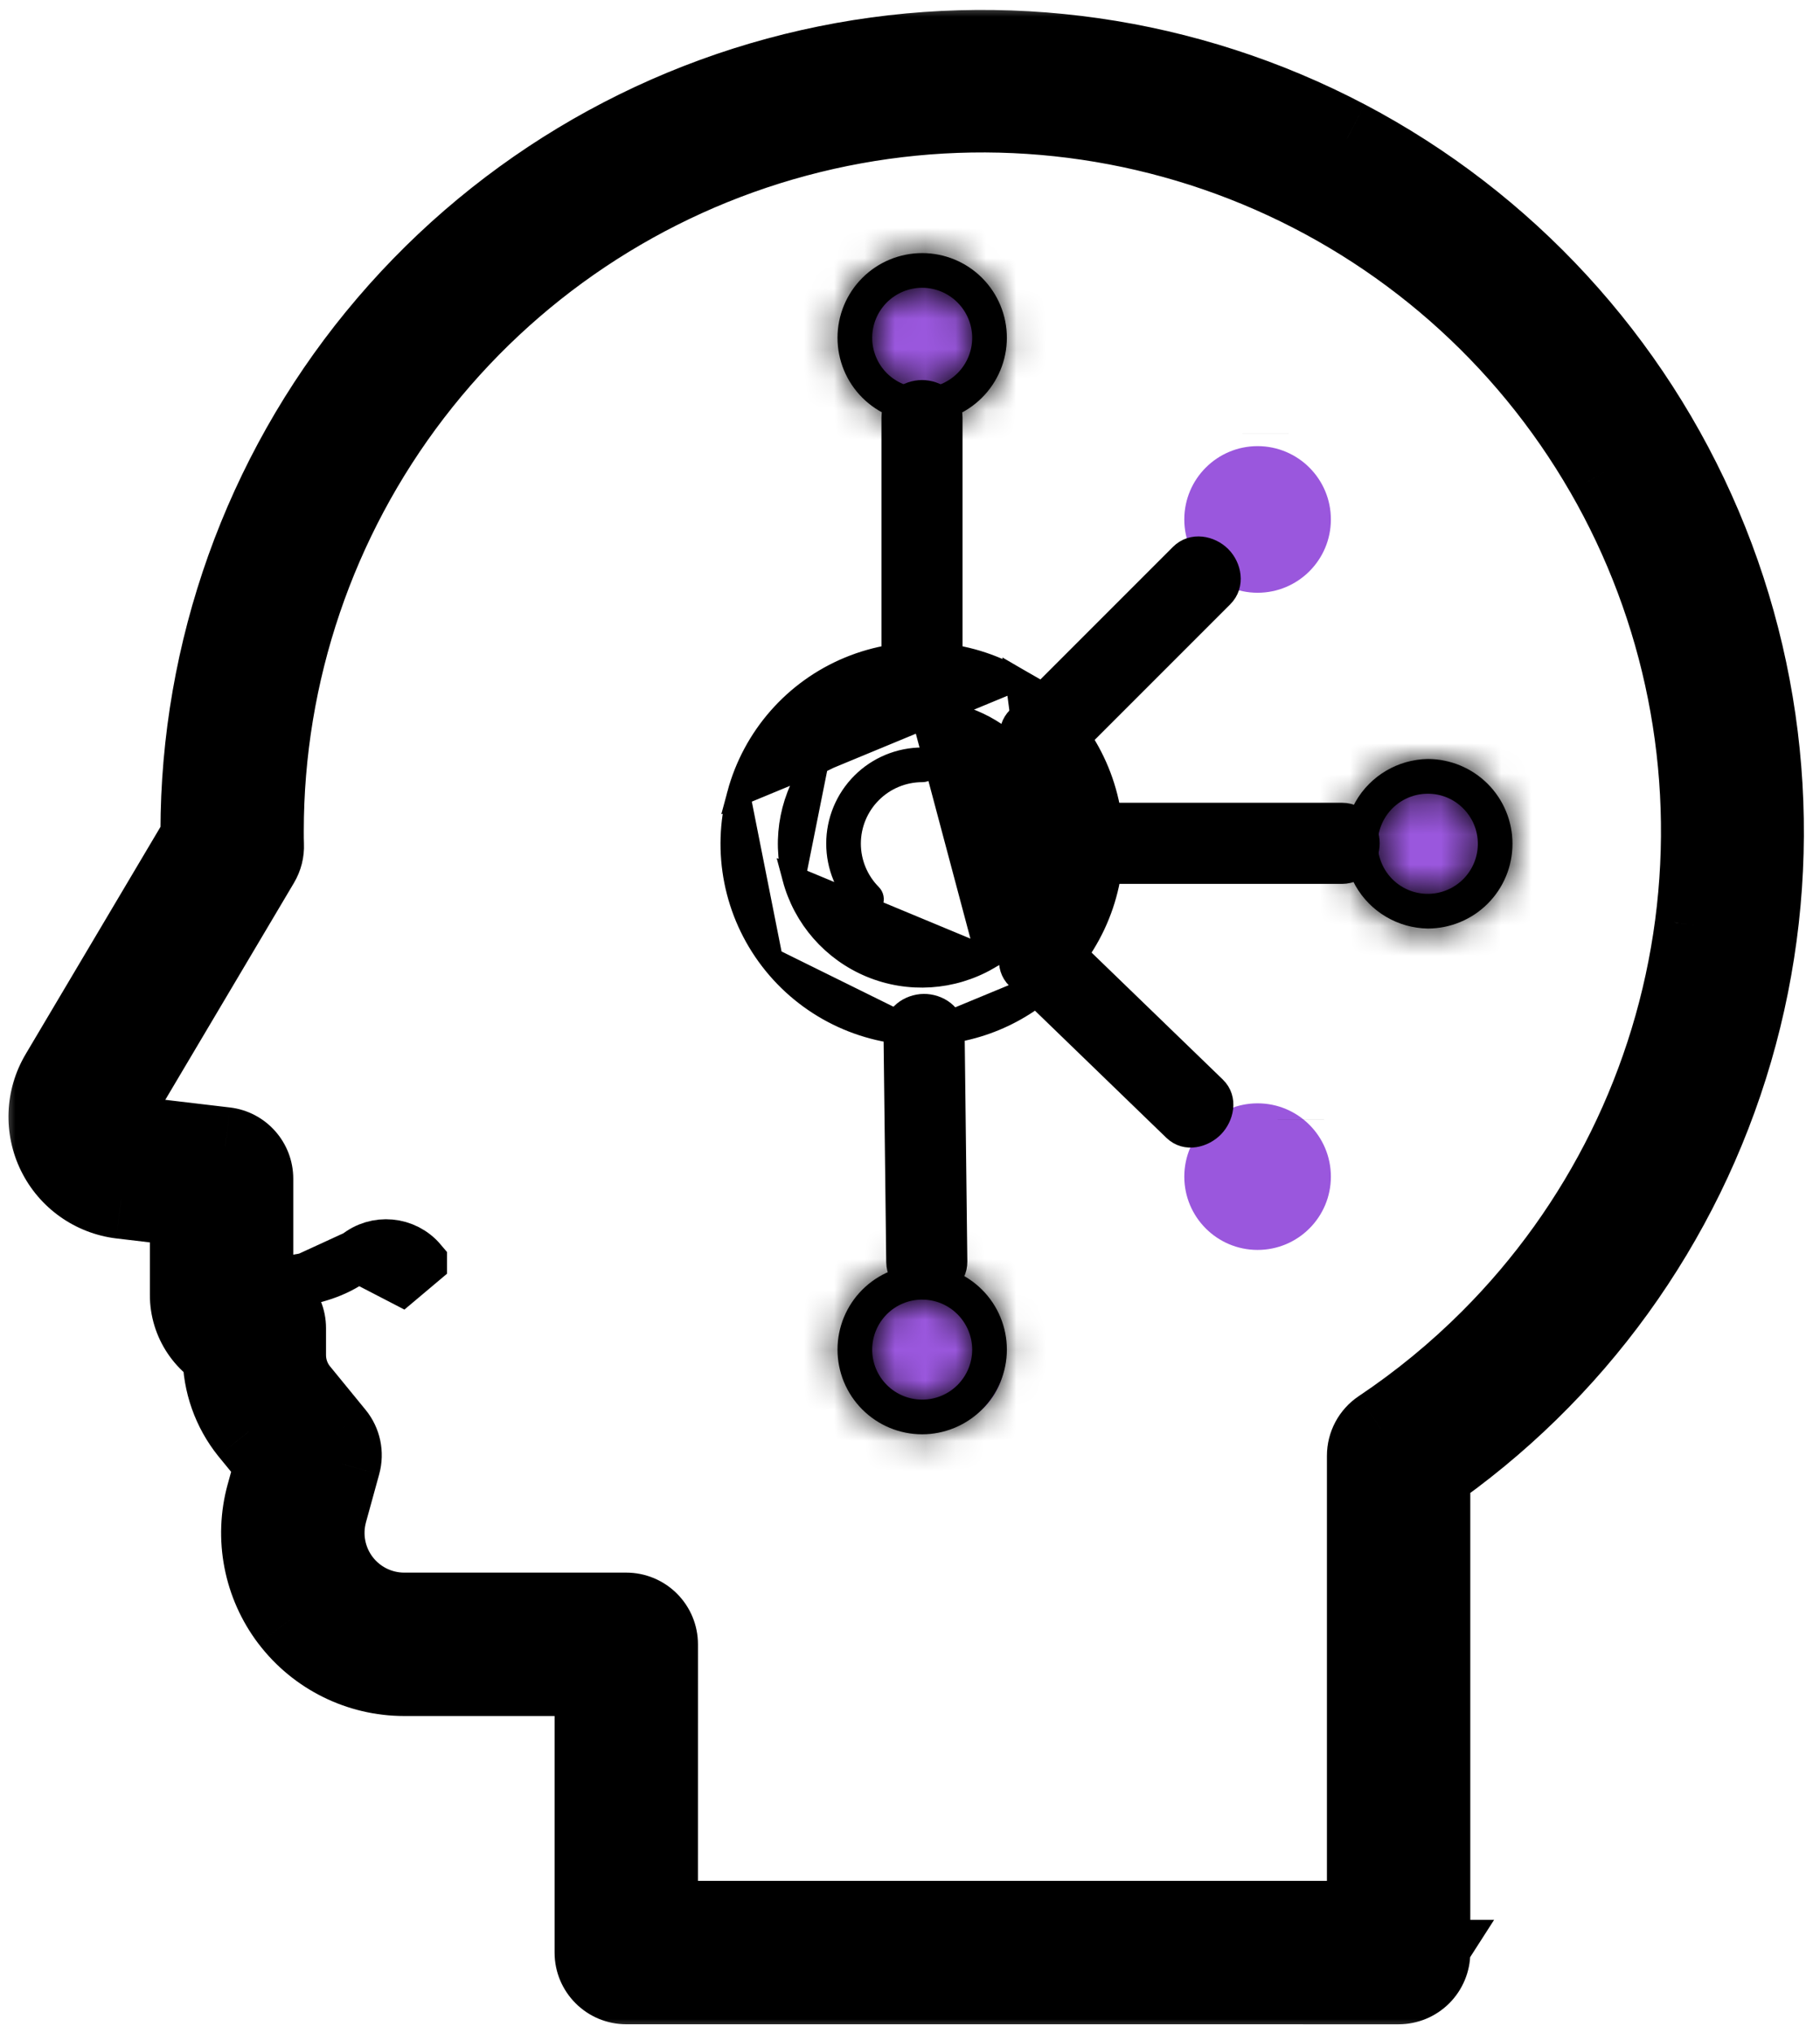 <svg width="60" height="67" viewBox="0 0 60 67" fill="none" xmlns="http://www.w3.org/2000/svg">
<path d="M11.773 41.388L11.773 41.388C12.409 40.866 13.346 40.953 13.876 41.581C13.876 41.581 13.876 41.581 13.876 41.582L13.218 42.136L11.773 41.388ZM11.773 41.388L11.764 41.395C11.182 41.887 10.402 42.12 9.703 42.219C9.123 42.3 8.695 42.281 8.52 42.272C8.126 42.234 7.732 42.353 7.425 42.607C7.116 42.862 6.922 43.231 6.888 43.632L11.773 41.388Z" fill="black" stroke="black" stroke-width="1.721"/>
<mask id="path-2-outside-1_1094_127" maskUnits="userSpaceOnUse" x="0" y="0.048" width="60" height="67" fill="black">
<rect fill="white" y="0.048" width="60" height="67"/>
<path d="M46.108 64.999H20.646C20.291 64.999 20.003 64.712 20.003 64.357V54.839H13.326C11.979 54.839 10.709 54.21 9.892 53.139C9.076 52.067 8.807 50.675 9.166 49.377L9.514 48.11L8.536 46.915C8.023 46.277 7.744 45.484 7.742 44.666V44.289C7.088 44.025 6.66 43.389 6.661 42.683V39.422L4.041 39.111C3.263 39.017 2.585 38.536 2.239 37.833C1.893 37.13 1.924 36.3 2.324 35.626L7.011 27.726V27.4C7.015 21.55 9.039 15.882 12.743 11.355C16.446 6.827 21.6 3.719 27.332 2.555C33.064 1.391 39.022 2.244 44.198 4.969C49.373 7.694 53.449 12.124 55.733 17.508C58.018 22.893 58.372 28.901 56.734 34.517C55.097 40.132 51.57 45.01 46.75 48.323V64.358C46.75 64.528 46.682 64.691 46.562 64.812C46.441 64.933 46.278 65 46.107 65L46.108 64.999ZM21.289 63.714H45.465V47.982C45.465 47.767 45.572 47.567 45.751 47.447C47.069 46.566 48.297 45.556 49.418 44.435C53.169 40.685 55.579 35.802 56.272 30.544C56.965 25.286 55.903 19.945 53.252 15.352C50.6 10.758 46.507 7.168 41.607 5.138C36.707 3.108 31.274 2.752 26.151 4.125C21.027 5.498 16.501 8.523 13.272 12.731C10.044 16.939 8.294 22.095 8.294 27.399C8.294 27.557 8.294 27.709 8.301 27.867C8.306 27.992 8.275 28.115 8.211 28.222L3.43 36.281C3.252 36.582 3.237 36.952 3.392 37.265C3.547 37.579 3.849 37.793 4.196 37.834L7.38 38.212C7.704 38.25 7.948 38.525 7.948 38.851V42.688C7.947 42.931 8.142 43.129 8.385 43.131C8.556 43.131 8.719 43.199 8.84 43.319C8.96 43.44 9.027 43.603 9.027 43.774V44.667C9.028 45.191 9.207 45.7 9.535 46.109L10.72 47.556C10.852 47.718 10.897 47.934 10.842 48.135L10.405 49.722C10.155 50.634 10.344 51.609 10.917 52.361C11.49 53.113 12.381 53.554 13.326 53.555H20.647C20.817 53.555 20.981 53.622 21.101 53.743C21.222 53.863 21.289 54.027 21.289 54.197L21.289 63.714Z"/>
</mask>
<path d="M46.108 64.999H20.646C20.291 64.999 20.003 64.712 20.003 64.357V54.839H13.326C11.979 54.839 10.709 54.21 9.892 53.139C9.076 52.067 8.807 50.675 9.166 49.377L9.514 48.11L8.536 46.915C8.023 46.277 7.744 45.484 7.742 44.666V44.289C7.088 44.025 6.66 43.389 6.661 42.683V39.422L4.041 39.111C3.263 39.017 2.585 38.536 2.239 37.833C1.893 37.13 1.924 36.3 2.324 35.626L7.011 27.726V27.4C7.015 21.55 9.039 15.882 12.743 11.355C16.446 6.827 21.6 3.719 27.332 2.555C33.064 1.391 39.022 2.244 44.198 4.969C49.373 7.694 53.449 12.124 55.733 17.508C58.018 22.893 58.372 28.901 56.734 34.517C55.097 40.132 51.57 45.01 46.75 48.323V64.358C46.75 64.528 46.682 64.691 46.562 64.812C46.441 64.933 46.278 65 46.107 65L46.108 64.999ZM21.289 63.714H45.465V47.982C45.465 47.767 45.572 47.567 45.751 47.447C47.069 46.566 48.297 45.556 49.418 44.435C53.169 40.685 55.579 35.802 56.272 30.544C56.965 25.286 55.903 19.945 53.252 15.352C50.6 10.758 46.507 7.168 41.607 5.138C36.707 3.108 31.274 2.752 26.151 4.125C21.027 5.498 16.501 8.523 13.272 12.731C10.044 16.939 8.294 22.095 8.294 27.399C8.294 27.557 8.294 27.709 8.301 27.867C8.306 27.992 8.275 28.115 8.211 28.222L3.43 36.281C3.252 36.582 3.237 36.952 3.392 37.265C3.547 37.579 3.849 37.793 4.196 37.834L7.38 38.212C7.704 38.25 7.948 38.525 7.948 38.851V42.688C7.947 42.931 8.142 43.129 8.385 43.131C8.556 43.131 8.719 43.199 8.84 43.319C8.96 43.44 9.027 43.603 9.027 43.774V44.667C9.028 45.191 9.207 45.7 9.535 46.109L10.72 47.556C10.852 47.718 10.897 47.934 10.842 48.135L10.405 49.722C10.155 50.634 10.344 51.609 10.917 52.361C11.49 53.113 12.381 53.554 13.326 53.555H20.647C20.817 53.555 20.981 53.622 21.101 53.743C21.222 53.863 21.289 54.027 21.289 54.197L21.289 63.714Z" fill="black"/>
<path d="M46.108 64.999L47.556 65.928L49.256 63.279H46.108V64.999ZM20.003 54.839H21.724V53.119H20.003V54.839ZM9.892 53.139L8.523 54.181L8.524 54.181L9.892 53.139ZM9.166 49.377L10.825 49.835L10.825 49.833L9.166 49.377ZM9.514 48.11L11.173 48.566L11.409 47.708L10.846 47.02L9.514 48.11ZM8.536 46.915L7.194 47.992L7.199 47.998L7.204 48.004L8.536 46.915ZM7.742 44.666H6.021L6.021 44.67L7.742 44.666ZM7.742 44.289H9.462V43.13L8.387 42.694L7.742 44.289ZM6.661 42.683L8.382 42.686V42.683H6.661ZM6.661 39.422H8.382V37.894L6.864 37.713L6.661 39.422ZM4.041 39.111L3.834 40.819L3.838 40.819L4.041 39.111ZM2.239 37.833L3.783 37.073L3.782 37.073L2.239 37.833ZM2.324 35.626L0.844 34.748L0.844 34.749L2.324 35.626ZM7.011 27.726L8.49 28.604L8.731 28.198V27.726H7.011ZM7.011 27.4L5.29 27.399V27.4H7.011ZM12.743 11.355L14.075 12.444L14.075 12.444L12.743 11.355ZM27.332 2.555L26.989 0.869L26.989 0.869L27.332 2.555ZM44.198 4.969L45 3.446L44.999 3.446L44.198 4.969ZM56.734 34.517L58.386 34.999L58.386 34.999L56.734 34.517ZM46.75 48.323L45.776 46.905L45.03 47.418V48.323H46.75ZM46.562 64.812L47.776 66.031L47.781 66.026L46.562 64.812ZM46.107 65L44.659 64.071L42.959 66.721H46.107V65ZM21.289 63.714L19.568 63.714L19.568 65.434H21.289V63.714ZM45.465 63.714V65.434H47.186V63.714H45.465ZM45.751 47.447L46.707 48.878L46.707 48.877L45.751 47.447ZM49.418 44.435L48.202 43.218L48.201 43.219L49.418 44.435ZM56.272 30.544L54.566 30.319L54.566 30.32L56.272 30.544ZM53.252 15.352L51.761 16.212L51.762 16.212L53.252 15.352ZM41.607 5.138L40.948 6.728L40.948 6.728L41.607 5.138ZM26.151 4.125L25.705 2.463L25.705 2.463L26.151 4.125ZM13.272 12.731L11.907 11.683L11.907 11.683L13.272 12.731ZM8.294 27.399H10.015V27.399L8.294 27.399ZM8.301 27.867L6.581 27.937L6.582 27.943L8.301 27.867ZM8.211 28.222L6.732 27.343L6.732 27.344L8.211 28.222ZM3.43 36.281L4.91 37.159L4.91 37.159L3.43 36.281ZM3.392 37.265L1.848 38.025L1.849 38.027L3.392 37.265ZM4.196 37.834L3.991 39.543L3.993 39.543L4.196 37.834ZM7.38 38.212L7.584 36.503L7.583 36.503L7.38 38.212ZM7.948 42.688L9.668 42.695V42.688H7.948ZM8.385 43.131L8.371 44.852H8.385V43.131ZM8.84 43.319L10.056 42.103L10.056 42.103L8.84 43.319ZM9.027 44.667H7.307L7.307 44.67L9.027 44.667ZM9.535 46.109L8.193 47.185L8.198 47.192L8.204 47.199L9.535 46.109ZM10.72 47.556L12.052 46.468L12.051 46.467L10.72 47.556ZM10.842 48.135L12.501 48.591L12.501 48.59L10.842 48.135ZM10.405 49.722L8.746 49.265L8.746 49.267L10.405 49.722ZM10.917 52.361L9.548 53.404L9.549 53.405L10.917 52.361ZM13.326 53.555L13.325 55.275H13.326V53.555ZM21.101 53.743L19.882 54.957L19.887 54.962L21.101 53.743ZM21.289 54.197L23.01 54.197V54.197H21.289ZM46.108 63.279H20.646V66.72H46.108V63.279ZM20.646 63.279C21.24 63.279 21.724 63.76 21.724 64.357H18.283C18.283 65.664 19.343 66.72 20.646 66.72V63.279ZM21.724 64.357V54.839H18.283V64.357H21.724ZM20.003 53.119H13.326V56.56H20.003V53.119ZM13.326 53.119C12.516 53.119 11.752 52.74 11.261 52.096L8.524 54.181C9.666 55.68 11.441 56.56 13.326 56.56V53.119ZM11.261 52.096C10.771 51.452 10.609 50.615 10.825 49.835L7.507 48.919C7.006 50.735 7.382 52.681 8.523 54.181L11.261 52.096ZM10.825 49.833L11.173 48.566L7.855 47.654L7.507 48.921L10.825 49.833ZM10.846 47.02L9.867 45.825L7.204 48.004L8.183 49.2L10.846 47.02ZM9.877 45.837C9.61 45.504 9.463 45.09 9.462 44.661L6.021 44.67C6.024 45.878 6.437 47.049 7.194 47.992L9.877 45.837ZM9.462 44.666V44.289H6.021V44.666H9.462ZM8.387 42.694C8.386 42.694 8.385 42.694 8.385 42.693C8.385 42.693 8.384 42.693 8.384 42.691C8.383 42.69 8.382 42.689 8.382 42.689C8.382 42.689 8.382 42.688 8.382 42.686L4.941 42.679C4.938 44.087 5.791 45.356 7.096 45.884L8.387 42.694ZM8.382 42.683V39.422H4.941V42.683H8.382ZM6.864 37.713L4.243 37.402L3.838 40.819L6.459 41.13L6.864 37.713ZM4.247 37.403C4.046 37.378 3.872 37.254 3.783 37.073L0.695 38.593C1.298 39.819 2.48 40.655 3.834 40.819L4.247 37.403ZM3.782 37.073C3.693 36.891 3.701 36.676 3.804 36.503L0.844 34.749C0.147 35.924 0.093 37.37 0.695 38.594L3.782 37.073ZM3.803 36.504L8.49 28.604L5.531 26.848L0.844 34.748L3.803 36.504ZM8.731 27.726V27.4H5.29V27.726H8.731ZM8.731 27.401C8.735 21.948 10.622 16.665 14.075 12.444L11.411 10.265C7.456 15.1 5.294 21.153 5.29 27.399L8.731 27.401ZM14.075 12.444C17.527 8.224 22.331 5.326 27.674 4.241L26.989 0.869C20.869 2.111 15.366 5.431 11.411 10.266L14.075 12.444ZM27.674 4.241C33.018 3.156 38.572 3.951 43.396 6.491L44.999 3.446C39.473 0.537 33.111 -0.374 26.989 0.869L27.674 4.241ZM43.396 6.491C48.221 9.032 52.02 13.161 54.149 18.18L57.317 16.836C54.877 11.086 50.526 6.356 45 3.446L43.396 6.491ZM54.149 18.18C56.279 23.2 56.609 28.801 55.083 34.035L58.386 34.999C60.134 29.002 59.757 22.586 57.317 16.836L54.149 18.18ZM55.083 34.035C53.557 39.27 50.269 43.817 45.776 46.905L47.725 49.741C52.872 46.203 56.638 40.995 58.386 34.999L55.083 34.035ZM45.03 48.323V64.358H48.471V48.323H45.03ZM45.03 64.358C45.03 64.069 45.145 63.797 45.343 63.598L47.781 66.026C48.219 65.586 48.471 64.987 48.471 64.358H45.03ZM45.348 63.593C45.549 63.393 45.822 63.279 46.107 63.279V66.721C46.734 66.721 47.333 66.472 47.776 66.031L45.348 63.593ZM47.555 65.929L47.556 65.928L44.66 64.07L44.659 64.071L47.555 65.929ZM21.289 65.434H45.465V61.993H21.289V65.434ZM47.186 63.714V47.982H43.745V63.714H47.186ZM47.186 47.982C47.186 48.34 47.007 48.677 46.707 48.878L44.794 46.017C44.137 46.457 43.745 47.195 43.745 47.982H47.186ZM46.707 48.877C48.119 47.933 49.435 46.852 50.635 45.651L48.201 43.219C47.16 44.261 46.018 45.198 44.794 46.017L46.707 48.877ZM50.634 45.652C54.654 41.634 57.235 36.403 57.977 30.769L54.566 30.32C53.922 35.202 51.685 39.736 48.202 43.218L50.634 45.652ZM57.977 30.769C58.72 25.135 57.583 19.413 54.742 14.492L51.762 16.212C54.224 20.478 55.209 25.437 54.566 30.319L57.977 30.769ZM54.742 14.492C51.901 9.57 47.516 5.723 42.265 3.549L40.948 6.728C45.499 8.613 49.3 11.946 51.761 16.212L54.742 14.492ZM42.265 3.549C37.015 1.374 31.194 0.992 25.705 2.463L26.596 5.787C31.353 4.512 36.398 4.843 40.948 6.728L42.265 3.549ZM25.705 2.463C20.216 3.934 15.366 7.175 11.907 11.683L14.637 13.778C17.635 9.87 21.838 7.062 26.596 5.787L25.705 2.463ZM11.907 11.683C8.448 16.192 6.573 21.717 6.574 27.399L10.015 27.399C10.014 22.474 11.639 17.686 14.637 13.778L11.907 11.683ZM6.574 27.399C6.574 27.552 6.573 27.738 6.581 27.937L10.02 27.798C10.015 27.68 10.015 27.562 10.015 27.399H6.574ZM6.582 27.943C6.572 27.731 6.625 27.523 6.732 27.343L9.69 29.101C9.925 28.707 10.04 28.252 10.02 27.793L6.582 27.943ZM6.732 27.344L1.951 35.403L4.91 37.159L9.691 29.1L6.732 27.344ZM1.951 35.403C1.475 36.204 1.437 37.19 1.848 38.025L4.936 36.505C5.038 36.713 5.028 36.959 4.91 37.159L1.951 35.403ZM1.849 38.027C2.261 38.861 3.066 39.432 3.991 39.543L4.4 36.126C4.632 36.154 4.833 36.297 4.935 36.503L1.849 38.027ZM3.993 39.543L7.178 39.92L7.583 36.503L4.398 36.126L3.993 39.543ZM7.177 39.92C6.634 39.856 6.227 39.395 6.227 38.851H9.668C9.668 37.655 8.774 36.645 7.584 36.503L7.177 39.92ZM6.227 38.851V42.688H9.668V38.851H6.227ZM6.227 42.681C6.222 43.869 7.178 44.842 8.371 44.852L8.399 41.411C9.106 41.416 9.671 41.993 9.668 42.695L6.227 42.681ZM8.385 44.852C8.099 44.852 7.825 44.738 7.623 44.536L10.056 42.103C9.613 41.659 9.012 41.41 8.385 41.41V44.852ZM7.623 44.536C7.419 44.333 7.307 44.058 7.307 43.774H10.748C10.748 43.149 10.5 42.547 10.056 42.103L7.623 44.536ZM7.307 43.774V44.667H10.748V43.774H7.307ZM7.307 44.67C7.309 45.584 7.62 46.471 8.193 47.185L10.877 45.032C10.794 44.929 10.748 44.799 10.748 44.664L7.307 44.67ZM8.204 47.199L9.388 48.646L12.051 46.467L10.867 45.019L8.204 47.199ZM9.387 48.645C9.166 48.374 9.091 48.014 9.183 47.679L12.501 48.59C12.704 47.853 12.538 47.062 12.052 46.468L9.387 48.645ZM9.183 47.678L8.746 49.265L12.064 50.178L12.501 48.591L9.183 47.678ZM8.746 49.267C8.354 50.695 8.65 52.225 9.548 53.404L12.286 51.319C12.038 50.994 11.956 50.572 12.065 50.177L8.746 49.267ZM9.549 53.405C10.447 54.583 11.844 55.275 13.325 55.275L13.327 51.834C12.918 51.834 12.533 51.643 12.285 51.318L9.549 53.405ZM13.326 55.275H20.647V51.834H13.326V55.275ZM20.647 55.275C20.362 55.275 20.086 55.162 19.882 54.957L22.32 52.529C21.875 52.082 21.272 51.834 20.647 51.834V55.275ZM19.887 54.962C19.682 54.758 19.569 54.482 19.569 54.197H23.01C23.01 53.572 22.762 52.969 22.315 52.524L19.887 54.962ZM19.569 54.197L19.568 63.714L23.009 63.714L23.01 54.197L19.569 54.197Z" fill="black" mask="url(#path-2-outside-1_1094_127)"/>
<circle cx="30.723" cy="11.126" r="2.416" fill="#9A57DD"/>
<circle cx="41.459" cy="17.121" r="2.416" fill="#9A57DD"/>
<circle cx="47.353" cy="27.774" r="2.416" fill="#9A57DD"/>
<circle cx="41.459" cy="38.782" r="2.416" fill="#9A57DD"/>
<circle cx="30.723" cy="44.693" r="2.416" fill="#9A57DD"/>
<path d="M31.35 21.363H31.35V21.36V13.766C31.35 13.229 30.853 12.909 30.396 12.909C29.939 12.909 29.441 13.229 29.441 13.766V21.358C29.441 21.895 29.939 22.215 30.396 22.215C30.852 22.215 31.347 21.897 31.35 21.363Z" fill="black" stroke="black" stroke-width="0.765"/>
<path d="M34.916 25.018L34.916 25.018L34.918 25.017L40.288 19.647C40.667 19.267 40.542 18.689 40.219 18.366C39.896 18.043 39.318 17.917 38.938 18.297L33.57 23.665C33.19 24.045 33.315 24.623 33.639 24.946C33.961 25.269 34.535 25.394 34.916 25.018Z" fill="black" stroke="black" stroke-width="0.765"/>
<path d="M36.648 28.751L36.648 28.751L36.651 28.751L44.245 28.751C44.782 28.751 45.102 28.253 45.102 27.796C45.102 27.339 44.782 26.842 44.245 26.842L36.653 26.842C36.116 26.842 35.796 27.339 35.796 27.796C35.796 28.252 36.114 28.747 36.648 28.751Z" fill="black" stroke="black" stroke-width="0.765"/>
<path d="M29.509 34.005L29.509 34.005L29.509 34.008L29.599 41.601C29.605 42.139 30.107 42.453 30.563 42.447C31.02 42.442 31.514 42.116 31.508 41.579L31.418 33.988C31.412 33.45 30.91 33.136 30.453 33.142C29.997 33.147 29.506 33.471 29.509 34.005Z" fill="black" stroke="black" stroke-width="0.765"/>
<path d="M33.545 32.224L33.545 32.224L33.547 32.226L38.718 37.228C39.107 37.604 39.677 37.434 39.98 37.121C40.283 36.808 40.434 36.232 40.046 35.856L34.876 30.856C34.488 30.48 33.918 30.65 33.614 30.963C33.312 31.276 33.162 31.848 33.545 32.224Z" fill="black" stroke="black" stroke-width="0.765"/>
<path d="M25.427 31.62L25.427 31.62C24.243 30.076 23.845 28.068 24.349 26.189L25.427 31.62ZM25.427 31.62C26.611 33.164 28.446 34.07 30.392 34.071M25.427 31.62L30.392 34.071M33.526 22.389L33.526 22.389C35.211 23.363 36.347 25.064 36.602 26.993C36.856 28.922 36.198 30.86 34.823 32.236L33.526 22.389ZM33.526 22.389C31.84 21.416 29.799 21.282 28 22.027C26.203 22.771 24.853 24.309 24.349 26.189L33.526 22.389ZM30.393 23.449L30.392 23.449C29.036 23.447 27.757 24.076 26.93 25.151L30.393 23.449ZM30.393 23.449C31.549 23.447 32.657 23.908 33.471 24.729L33.472 24.73C34.429 25.689 34.886 27.039 34.708 28.383C34.529 29.727 33.736 30.911 32.562 31.587L32.561 31.588M30.393 23.449L32.561 31.588M32.561 31.588C31.387 32.264 29.964 32.356 28.712 31.836C27.461 31.315 26.522 30.243 26.173 28.933L32.561 31.588ZM30.392 34.071C32.054 34.074 33.649 33.413 34.822 32.237L30.392 34.071ZM26.173 28.933C25.824 27.623 26.104 26.225 26.93 25.151L26.173 28.933Z" fill="black" stroke="black" stroke-width="0.765"/>
<mask id="path-15-inside-2_1094_127" fill="white">
<path d="M30.4 13.926C29.66 13.925 28.95 13.631 28.427 13.107C27.903 12.583 27.61 11.873 27.61 11.132C27.611 10.392 27.905 9.682 28.429 9.159C28.953 8.635 29.663 8.342 30.403 8.342C31.144 8.343 31.854 8.637 32.377 9.161C32.9 9.685 33.194 10.395 33.193 11.136C33.192 11.876 32.897 12.585 32.373 13.108C31.85 13.631 31.14 13.925 30.4 13.926ZM30.4 9.485C29.963 9.486 29.544 9.66 29.235 9.969C28.927 10.279 28.753 10.697 28.753 11.134C28.754 11.571 28.927 11.99 29.236 12.3C29.545 12.608 29.964 12.782 30.401 12.782C30.838 12.782 31.257 12.609 31.567 12.3C31.875 11.992 32.05 11.573 32.05 11.136C32.05 10.698 31.875 10.279 31.566 9.97C31.257 9.66 30.838 9.486 30.4 9.485Z"/>
</mask>
<path d="M30.4 13.926C29.66 13.925 28.95 13.631 28.427 13.107C27.903 12.583 27.61 11.873 27.61 11.132C27.611 10.392 27.905 9.682 28.429 9.159C28.953 8.635 29.663 8.342 30.403 8.342C31.144 8.343 31.854 8.637 32.377 9.161C32.9 9.685 33.194 10.395 33.193 11.136C33.192 11.876 32.897 12.585 32.373 13.108C31.85 13.631 31.14 13.925 30.4 13.926ZM30.4 9.485C29.963 9.486 29.544 9.66 29.235 9.969C28.927 10.279 28.753 10.697 28.753 11.134C28.754 11.571 28.927 11.99 29.236 12.3C29.545 12.608 29.964 12.782 30.401 12.782C30.838 12.782 31.257 12.609 31.567 12.3C31.875 11.992 32.05 11.573 32.05 11.136C32.05 10.698 31.875 10.279 31.566 9.97C31.257 9.66 30.838 9.486 30.4 9.485Z" fill="black"/>
<path d="M31.166 9.486V9.485H29.635V9.486H31.166ZM30.4 13.926L30.399 15.457L30.402 15.457L30.4 13.926ZM28.427 13.107L29.509 12.025L29.509 12.025L28.427 13.107ZM28.429 9.159L27.347 8.075L27.347 8.076L28.429 9.159ZM30.403 8.342L30.404 6.811H30.404L30.403 8.342ZM32.377 9.161L31.293 10.242L31.294 10.243L32.377 9.161ZM33.193 11.136L34.724 11.139L34.724 11.138L33.193 11.136ZM32.373 13.108L31.292 12.025L31.292 12.025L32.373 13.108ZM30.4 9.485L30.403 7.955L30.397 7.955L30.4 9.485ZM29.235 9.969L30.319 11.051L30.319 11.051L29.235 9.969ZM28.753 11.134H27.223L27.223 11.136L28.753 11.134ZM29.236 12.3L28.154 13.382L29.236 12.3ZM31.567 12.3L32.648 13.383L32.648 13.383L31.567 12.3ZM32.05 11.136L33.581 11.137L33.581 11.134L32.05 11.136ZM31.566 9.97L32.649 8.887L32.649 8.887L31.566 9.97ZM30.401 12.395C30.067 12.395 29.746 12.262 29.509 12.025L27.344 14.189C28.154 14.999 29.252 15.456 30.399 15.457L30.401 12.395ZM29.509 12.025C29.273 11.789 29.141 11.468 29.141 11.133L26.079 11.131C26.079 12.277 26.533 13.377 27.344 14.189L29.509 12.025ZM29.141 11.133C29.141 10.798 29.274 10.478 29.511 10.242L27.347 8.076C26.536 8.886 26.08 9.985 26.079 11.131L29.141 11.133ZM29.51 10.242C29.747 10.005 30.068 9.873 30.402 9.873L30.404 6.811C29.258 6.811 28.159 7.265 27.347 8.075L29.51 10.242ZM30.402 9.873C30.737 9.873 31.058 10.006 31.293 10.242L33.461 8.08C32.65 7.268 31.55 6.812 30.404 6.811L30.402 9.873ZM31.294 10.243C31.531 10.48 31.663 10.8 31.663 11.134L34.724 11.138C34.725 9.99 34.27 8.89 33.46 8.079L31.294 10.243ZM31.663 11.133C31.662 11.468 31.529 11.788 31.292 12.025L33.455 14.191C34.266 13.382 34.722 12.284 34.724 11.139L31.663 11.133ZM31.292 12.025C31.055 12.262 30.733 12.395 30.398 12.395L30.402 15.457C31.547 15.455 32.645 15 33.455 14.191L31.292 12.025ZM30.397 7.955C29.556 7.956 28.748 8.291 28.152 8.888L30.319 11.051C30.34 11.029 30.37 11.016 30.403 11.016L30.397 7.955ZM28.152 8.888C27.557 9.484 27.223 10.292 27.223 11.134H30.284C30.284 11.103 30.297 11.073 30.319 11.051L28.152 8.888ZM27.223 11.136C27.224 11.977 27.557 12.785 28.154 13.382L30.319 11.217C30.297 11.195 30.284 11.165 30.284 11.133L27.223 11.136ZM28.154 13.382C28.75 13.978 29.558 14.313 30.401 14.313V11.252C30.37 11.252 30.341 11.239 30.319 11.217L28.154 13.382ZM30.401 14.313C31.243 14.313 32.052 13.979 32.648 13.383L30.485 11.217C30.463 11.239 30.433 11.252 30.401 11.252V14.313ZM32.648 13.383C33.244 12.788 33.58 11.98 33.581 11.137L30.519 11.134C30.519 11.165 30.507 11.195 30.485 11.217L32.648 13.383ZM33.581 11.134C33.58 10.291 33.244 9.483 32.649 8.887L30.484 11.052C30.507 11.075 30.519 11.106 30.519 11.137L33.581 11.134ZM32.649 8.887C32.053 8.292 31.245 7.956 30.403 7.955L30.397 11.016C30.43 11.016 30.461 11.029 30.484 11.052L32.649 8.887Z" fill="black" mask="url(#path-15-inside-2_1094_127)"/>
<mask id="path-17-inside-3_1094_127" fill="white">
<path d="M30.4 47.275C29.66 47.275 28.949 46.98 28.427 46.456C27.903 45.932 27.61 45.222 27.61 44.481C27.611 43.741 27.905 43.031 28.429 42.508C28.953 41.984 29.663 41.691 30.404 41.691C31.144 41.692 31.854 41.987 32.377 42.511C32.901 43.035 33.194 43.745 33.193 44.485C33.192 45.225 32.897 45.935 32.373 46.458C31.85 46.98 31.14 47.275 30.4 47.275ZM30.4 42.835C29.963 42.835 29.544 43.009 29.235 43.318C28.927 43.628 28.753 44.047 28.753 44.484C28.753 44.92 28.927 45.34 29.236 45.649C29.545 45.958 29.964 46.131 30.401 46.132C30.837 46.132 31.257 45.959 31.566 45.65C31.875 45.341 32.05 44.922 32.05 44.485C32.05 44.048 31.875 43.629 31.566 43.319C31.257 43.01 30.838 42.835 30.4 42.835Z"/>
</mask>
<path d="M30.4 47.275C29.66 47.275 28.949 46.98 28.427 46.456C27.903 45.932 27.61 45.222 27.61 44.481C27.611 43.741 27.905 43.031 28.429 42.508C28.953 41.984 29.663 41.691 30.404 41.691C31.144 41.692 31.854 41.987 32.377 42.511C32.901 43.035 33.194 43.745 33.193 44.485C33.192 45.225 32.897 45.935 32.373 46.458C31.85 46.98 31.14 47.275 30.4 47.275ZM30.4 42.835C29.963 42.835 29.544 43.009 29.235 43.318C28.927 43.628 28.753 44.047 28.753 44.484C28.753 44.92 28.927 45.34 29.236 45.649C29.545 45.958 29.964 46.131 30.401 46.132C30.837 46.132 31.257 45.959 31.566 45.65C31.875 45.341 32.05 44.922 32.05 44.485C32.05 44.048 31.875 43.629 31.566 43.319C31.257 43.01 30.838 42.835 30.4 42.835Z" fill="black"/>
<path d="M30.4 47.275L30.399 48.806L30.401 48.806L30.4 47.275ZM28.427 46.456L29.51 45.375L29.509 45.374L28.427 46.456ZM30.404 41.691L30.405 40.161L30.405 40.161L30.404 41.691ZM32.377 42.511L31.294 43.592L31.294 43.593L32.377 42.511ZM33.193 44.485L34.724 44.488L34.724 44.487L33.193 44.485ZM32.373 46.458L33.455 47.541L33.455 47.541L32.373 46.458ZM30.4 42.835L30.402 41.304L30.399 41.304L30.4 42.835ZM29.236 45.649L28.153 46.73L28.154 46.731L29.236 45.649ZM30.401 46.132L30.399 47.663H30.401V46.132ZM31.566 45.65L32.647 46.734L32.648 46.733L31.566 45.65ZM32.05 44.485L33.581 44.487L33.581 44.484L32.05 44.485ZM31.566 43.319L30.483 44.401L30.484 44.402L31.566 43.319ZM30.401 45.744C30.066 45.744 29.746 45.611 29.51 45.375L27.343 47.537C28.153 48.349 29.253 48.805 30.399 48.806L30.401 45.744ZM29.509 45.374C29.273 45.138 29.141 44.817 29.141 44.482L26.079 44.48C26.079 45.627 26.533 46.727 27.344 47.538L29.509 45.374ZM29.141 44.482C29.141 44.148 29.274 43.827 29.511 43.591L27.347 41.425C26.537 42.235 26.08 43.334 26.079 44.48L29.141 44.482ZM29.511 43.591C29.747 43.355 30.068 43.222 30.403 43.222L30.405 40.161C29.258 40.16 28.159 40.614 27.347 41.425L29.511 43.591ZM30.402 43.222C30.737 43.222 31.058 43.356 31.294 43.592L33.461 41.429C32.65 40.617 31.551 40.162 30.405 40.161L30.402 43.222ZM31.294 43.593C31.53 43.829 31.663 44.15 31.663 44.483L34.724 44.487C34.725 43.341 34.271 42.24 33.46 41.429L31.294 43.593ZM31.663 44.483C31.662 44.817 31.529 45.138 31.291 45.375L33.455 47.541C34.265 46.732 34.722 45.634 34.724 44.488L31.663 44.483ZM31.292 45.374C31.055 45.611 30.734 45.744 30.399 45.744L30.401 48.806C31.547 48.805 32.645 48.35 33.455 47.541L31.292 45.374ZM30.399 41.304C29.556 41.305 28.748 41.64 28.152 42.237L30.319 44.4C30.34 44.378 30.37 44.366 30.402 44.366L30.399 41.304ZM28.152 42.237C27.557 42.833 27.223 43.641 27.223 44.484H30.284C30.284 44.452 30.297 44.422 30.319 44.4L28.152 42.237ZM27.223 44.484C27.223 45.327 27.558 46.135 28.153 46.73L30.319 44.567C30.296 44.544 30.284 44.514 30.284 44.484H27.223ZM28.154 46.731C28.749 47.327 29.557 47.662 30.399 47.663L30.402 44.601C30.37 44.601 30.34 44.588 30.318 44.566L28.154 46.731ZM30.401 47.663C31.242 47.663 32.051 47.329 32.647 46.734L30.485 44.566C30.463 44.588 30.433 44.601 30.401 44.601V47.663ZM32.648 46.733C33.244 46.138 33.58 45.33 33.581 44.487L30.519 44.484C30.519 44.514 30.507 44.544 30.485 44.567L32.648 46.733ZM33.581 44.484C33.58 43.641 33.244 42.833 32.649 42.237L30.484 44.402C30.507 44.425 30.519 44.455 30.519 44.487L33.581 44.484ZM32.649 42.238C32.053 41.641 31.245 41.305 30.402 41.304L30.399 44.366C30.43 44.366 30.46 44.378 30.483 44.401L32.649 42.238Z" fill="black" mask="url(#path-17-inside-3_1094_127)"/>
<path d="M42.884 36.889C42.884 36.889 42.884 36.889 42.884 36.888L42.884 36.889Z" fill="black" stroke="black" stroke-width="1.531"/>
<mask id="path-20-inside-4_1094_127" fill="white">
<path d="M47.074 30.605C46.086 30.591 45.178 30.055 44.688 29.197C44.198 28.338 44.198 27.284 44.688 26.426C45.178 25.567 46.086 25.032 47.074 25.017C47.814 25.019 48.523 25.314 49.046 25.837C49.569 26.361 49.862 27.071 49.862 27.811C49.862 28.551 49.569 29.261 49.046 29.784C48.523 30.308 47.814 30.603 47.074 30.605ZM47.074 26.161C46.561 26.16 46.076 26.397 45.762 26.804C45.449 27.211 45.343 27.74 45.475 28.236C45.607 28.732 45.962 29.139 46.436 29.336C46.91 29.532 47.449 29.498 47.894 29.241C48.339 28.985 48.639 28.536 48.706 28.027C48.773 27.518 48.6 27.007 48.236 26.644C47.929 26.334 47.511 26.161 47.074 26.161L47.074 26.161Z"/>
</mask>
<path d="M47.074 30.605C46.086 30.591 45.178 30.055 44.688 29.197C44.198 28.338 44.198 27.284 44.688 26.426C45.178 25.567 46.086 25.032 47.074 25.017C47.814 25.019 48.523 25.314 49.046 25.837C49.569 26.361 49.862 27.071 49.862 27.811C49.862 28.551 49.569 29.261 49.046 29.784C48.523 30.308 47.814 30.603 47.074 30.605ZM47.074 26.161C46.561 26.16 46.076 26.397 45.762 26.804C45.449 27.211 45.343 27.74 45.475 28.236C45.607 28.732 45.962 29.139 46.436 29.336C46.91 29.532 47.449 29.498 47.894 29.241C48.339 28.985 48.639 28.536 48.706 28.027C48.773 27.518 48.6 27.007 48.236 26.644C47.929 26.334 47.511 26.161 47.074 26.161L47.074 26.161Z" fill="black"/>
<path d="M47.074 30.605L47.052 32.135L47.065 32.135L47.078 32.135L47.074 30.605ZM44.688 29.197L43.358 29.955L43.358 29.956L44.688 29.197ZM44.688 26.426L43.358 25.666L43.358 25.667L44.688 26.426ZM47.074 25.017L47.077 23.487L47.065 23.487L47.052 23.487L47.074 25.017ZM49.046 25.837L50.13 24.756L50.129 24.756L49.046 25.837ZM49.046 29.784L50.129 30.866L50.13 30.865L49.046 29.784ZM47.074 26.161L47.07 27.692L47.133 24.631L47.074 26.161ZM45.762 26.804L44.55 25.869L44.55 25.869L45.762 26.804ZM47.894 29.241L47.13 27.915L47.129 27.915L47.894 29.241ZM48.706 28.027L50.224 28.227L50.224 28.227L48.706 28.027ZM48.236 26.644L47.152 27.724L47.154 27.726L48.236 26.644ZM47.074 26.161V24.63L47.015 27.69L47.074 26.161ZM47.096 29.074C46.649 29.068 46.239 28.826 46.017 28.437L43.358 29.956C44.117 31.284 45.522 32.114 47.052 32.135L47.096 29.074ZM46.017 28.438C45.795 28.049 45.795 27.573 46.017 27.184L43.358 25.667C42.6 26.996 42.6 28.627 43.358 29.955L46.017 28.438ZM46.017 27.185C46.239 26.797 46.649 26.554 47.096 26.548L47.052 23.487C45.522 23.509 44.117 24.338 43.358 25.666L46.017 27.185ZM47.071 26.548C47.406 26.549 47.726 26.682 47.963 26.919L50.129 24.756C49.32 23.945 48.222 23.489 47.077 23.487L47.071 26.548ZM47.962 26.918C48.199 27.156 48.332 27.477 48.332 27.811H51.393C51.393 26.665 50.938 25.567 50.13 24.756L47.962 26.918ZM48.332 27.811C48.332 28.145 48.199 28.466 47.962 28.703L50.13 30.865C50.938 30.055 51.393 28.956 51.393 27.811H48.332ZM47.963 28.703C47.726 28.94 47.406 29.073 47.071 29.074L47.078 32.135C48.223 32.133 49.32 31.676 50.129 30.866L47.963 28.703ZM47.078 24.63C46.088 24.628 45.154 25.086 44.55 25.869L46.974 27.739C46.998 27.708 47.033 27.691 47.07 27.692L47.078 24.63ZM44.55 25.869C43.946 26.653 43.741 27.673 43.995 28.63L46.954 27.842C46.944 27.806 46.952 27.768 46.974 27.739L44.55 25.869ZM43.995 28.63C44.25 29.585 44.934 30.369 45.849 30.749L47.023 27.922C46.989 27.908 46.964 27.878 46.954 27.842L43.995 28.63ZM45.849 30.749C46.762 31.129 47.801 31.062 48.659 30.567L47.129 27.915C47.097 27.934 47.058 27.936 47.023 27.922L45.849 30.749ZM48.658 30.568C49.516 30.074 50.094 29.208 50.224 28.227L47.188 27.827C47.183 27.864 47.162 27.896 47.13 27.915L48.658 30.568ZM50.224 28.227C50.353 27.247 50.019 26.261 49.319 25.561L47.154 27.726C47.181 27.753 47.193 27.79 47.188 27.827L50.224 28.227ZM49.321 25.564C48.726 24.966 47.918 24.63 47.074 24.63V27.692C47.103 27.692 47.131 27.703 47.152 27.724L49.321 25.564ZM47.015 27.69L47.015 27.69L47.133 24.631L47.133 24.631L47.015 27.69Z" fill="black" mask="url(#path-20-inside-4_1094_127)"/>
<path d="M41.721 14.286L41.721 14.285L41.721 14.286Z" fill="black" stroke="black" stroke-width="1.531"/>
<path d="M28.568 30.215C28.416 30.214 28.27 30.153 28.163 30.044C27.57 29.449 27.238 28.644 27.238 27.805C27.238 26.965 27.572 26.16 28.165 25.566C28.758 24.972 29.563 24.638 30.403 24.637C30.718 24.637 30.975 24.893 30.975 25.208C30.975 25.524 30.718 25.78 30.403 25.78C29.866 25.781 29.352 25.994 28.972 26.375C28.593 26.755 28.38 27.27 28.38 27.806C28.38 28.343 28.594 28.858 28.973 29.238C29.134 29.402 29.181 29.646 29.093 29.858C29.005 30.07 28.798 30.208 28.568 30.209L28.568 30.215Z" fill="black"/>
</svg>
